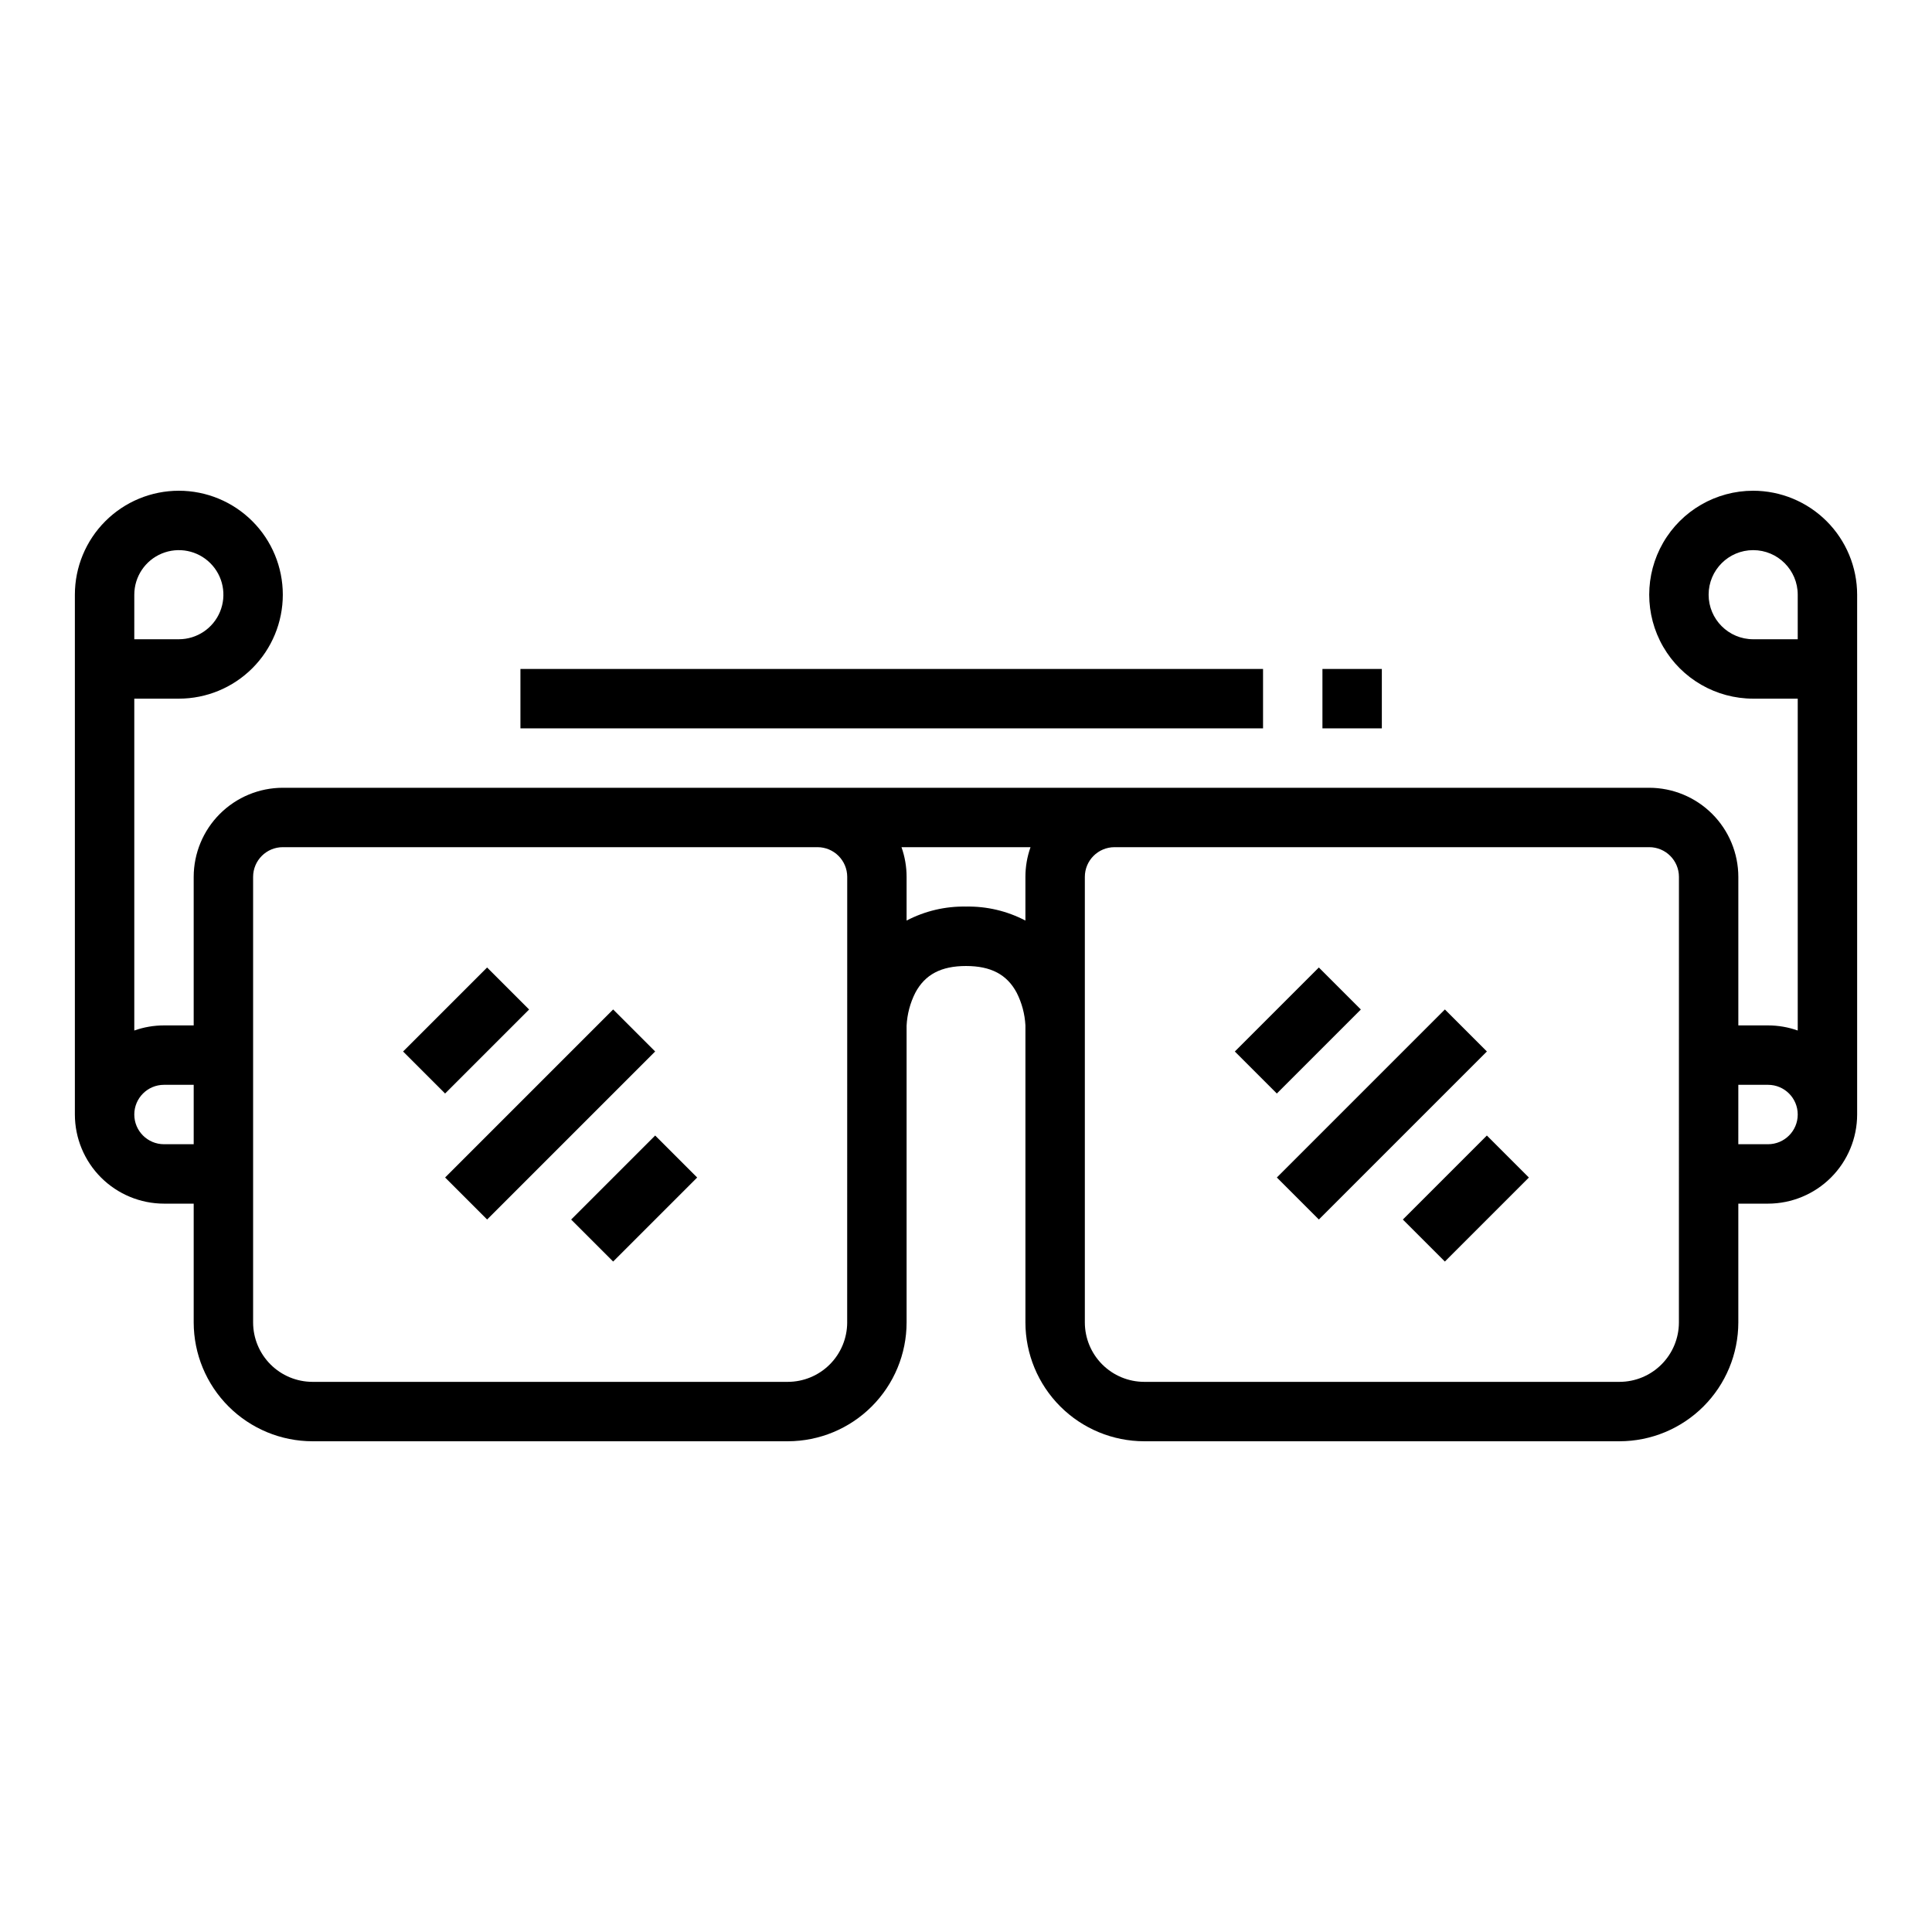 <?xml version="1.0" encoding="UTF-8"?>
<!-- Uploaded to: ICON Repo, www.svgrepo.com, Generator: ICON Repo Mixer Tools -->
<svg fill="#000000" width="800px" height="800px" version="1.1" viewBox="144 144 512 512" xmlns="http://www.w3.org/2000/svg">
 <g>
  <path d="m261.96 456.05 44.531-44.531 11.133 11.133-44.531 44.531z"/>
  <path d="m295.36 467.19 22.266-22.266 11.133 11.133-22.266 22.266z"/>
  <path d="m250.82 422.66 22.266-22.266 11.133 11.133-22.266 22.266z"/>
  <path d="m482.38 456.05 44.531-44.531 11.133 11.133-44.531 44.531z"/>
  <path d="m471.24 422.66 22.266-22.266 11.133 11.133-22.266 22.266z"/>
  <path d="m515.77 467.19 22.266-22.266 11.133 11.133-22.266 22.266z"/>
  <path d="m608.61 274.05c-9.84 0-18.938 5.25-23.859 13.773-4.922 8.527-4.922 19.031 0 27.555s14.02 13.773 23.859 13.773h11.809v87.949c-2.527-0.898-5.188-1.355-7.871-1.355h-7.871v-39.359c-0.008-6.262-2.5-12.266-6.926-16.691-4.426-4.426-10.43-6.918-16.691-6.926h-362.11c-6.262 0.008-12.262 2.5-16.691 6.926-4.426 4.426-6.918 10.43-6.926 16.691v39.359h-7.871c-2.68 0-5.344 0.457-7.871 1.355v-87.949h11.809c7.305 0 14.316-2.902 19.48-8.066 5.168-5.168 8.07-12.176 8.07-19.484s-2.902-14.316-8.07-19.48c-5.164-5.168-12.176-8.07-19.48-8.07-7.309 0-14.316 2.902-19.484 8.07-5.164 5.164-8.07 12.172-8.07 19.48v137.76c0.008 6.262 2.5 12.262 6.926 16.691 4.43 4.426 10.43 6.918 16.691 6.926h7.871v31.488-0.004c0.012 8.352 3.332 16.355 9.234 22.258s13.906 9.223 22.254 9.23h125.95c8.348-0.008 16.352-3.328 22.254-9.23 5.906-5.902 9.227-13.906 9.234-22.258v-78.66c0.152-3.031 0.938-6 2.309-8.711 2.574-4.84 6.844-7.09 13.438-7.09s10.863 2.254 13.434 7.09c1.363 2.691 2.148 5.641 2.309 8.652v78.719c0.008 8.352 3.332 16.355 9.234 22.258 5.902 5.902 13.906 9.223 22.254 9.23h125.95c8.348-0.008 16.352-3.328 22.254-9.23s9.223-13.906 9.234-22.258v-31.484h7.871c6.262-0.008 12.266-2.5 16.691-6.926 4.426-4.43 6.918-10.43 6.926-16.691v-137.76c-0.008-7.305-2.914-14.309-8.078-19.473-5.168-5.164-12.172-8.07-19.477-8.078zm-429.02 27.551c0-4.773 2.875-9.082 7.289-10.91 4.414-1.824 9.492-0.816 12.867 2.562 3.379 3.375 4.387 8.453 2.562 12.867-1.828 4.414-6.137 7.289-10.91 7.289h-11.809zm7.871 145.63c-4.348 0-7.871-3.523-7.871-7.871s3.523-7.871 7.871-7.871h7.871v15.742zm181.05 47.23h0.004c-0.008 4.176-1.668 8.176-4.617 11.129-2.953 2.953-6.953 4.613-11.129 4.617h-125.95c-4.172-0.004-8.176-1.664-11.125-4.617-2.953-2.953-4.613-6.953-4.617-11.129v-118.08c0.004-4.348 3.527-7.867 7.871-7.871h141.7c4.348 0.004 7.867 3.523 7.875 7.871zm31.488-110.21h0.004c-5.477-0.109-10.891 1.168-15.746 3.707v-11.578c0-2.684-0.457-5.344-1.352-7.871h34.195c-0.898 2.527-1.355 5.188-1.355 7.871v11.578c-4.852-2.539-10.27-3.816-15.742-3.707zm188.93 110.21c-0.004 4.176-1.664 8.176-4.617 11.129-2.949 2.953-6.953 4.613-11.125 4.617h-125.95c-4.176-0.004-8.176-1.664-11.129-4.617-2.949-2.953-4.609-6.953-4.613-11.129v-118.08c0.004-4.348 3.523-7.867 7.871-7.871h141.7c4.348 0.004 7.867 3.523 7.871 7.871zm7.871-192.86h0.004c0-6.519 5.285-11.809 11.805-11.809 6.523 0 11.809 5.289 11.809 11.809v11.809h-11.809c-6.516-0.008-11.801-5.289-11.805-11.809zm15.742 145.63h-7.871l0.004-15.742h7.871c4.348 0 7.871 3.523 7.871 7.871s-3.523 7.871-7.871 7.871z"/>
  <path d="m281.92 321.28h196.8v15.742h-196.8z"/>
  <path d="m494.46 321.28h15.742v15.742h-15.742z"/>
 </g>
</svg>